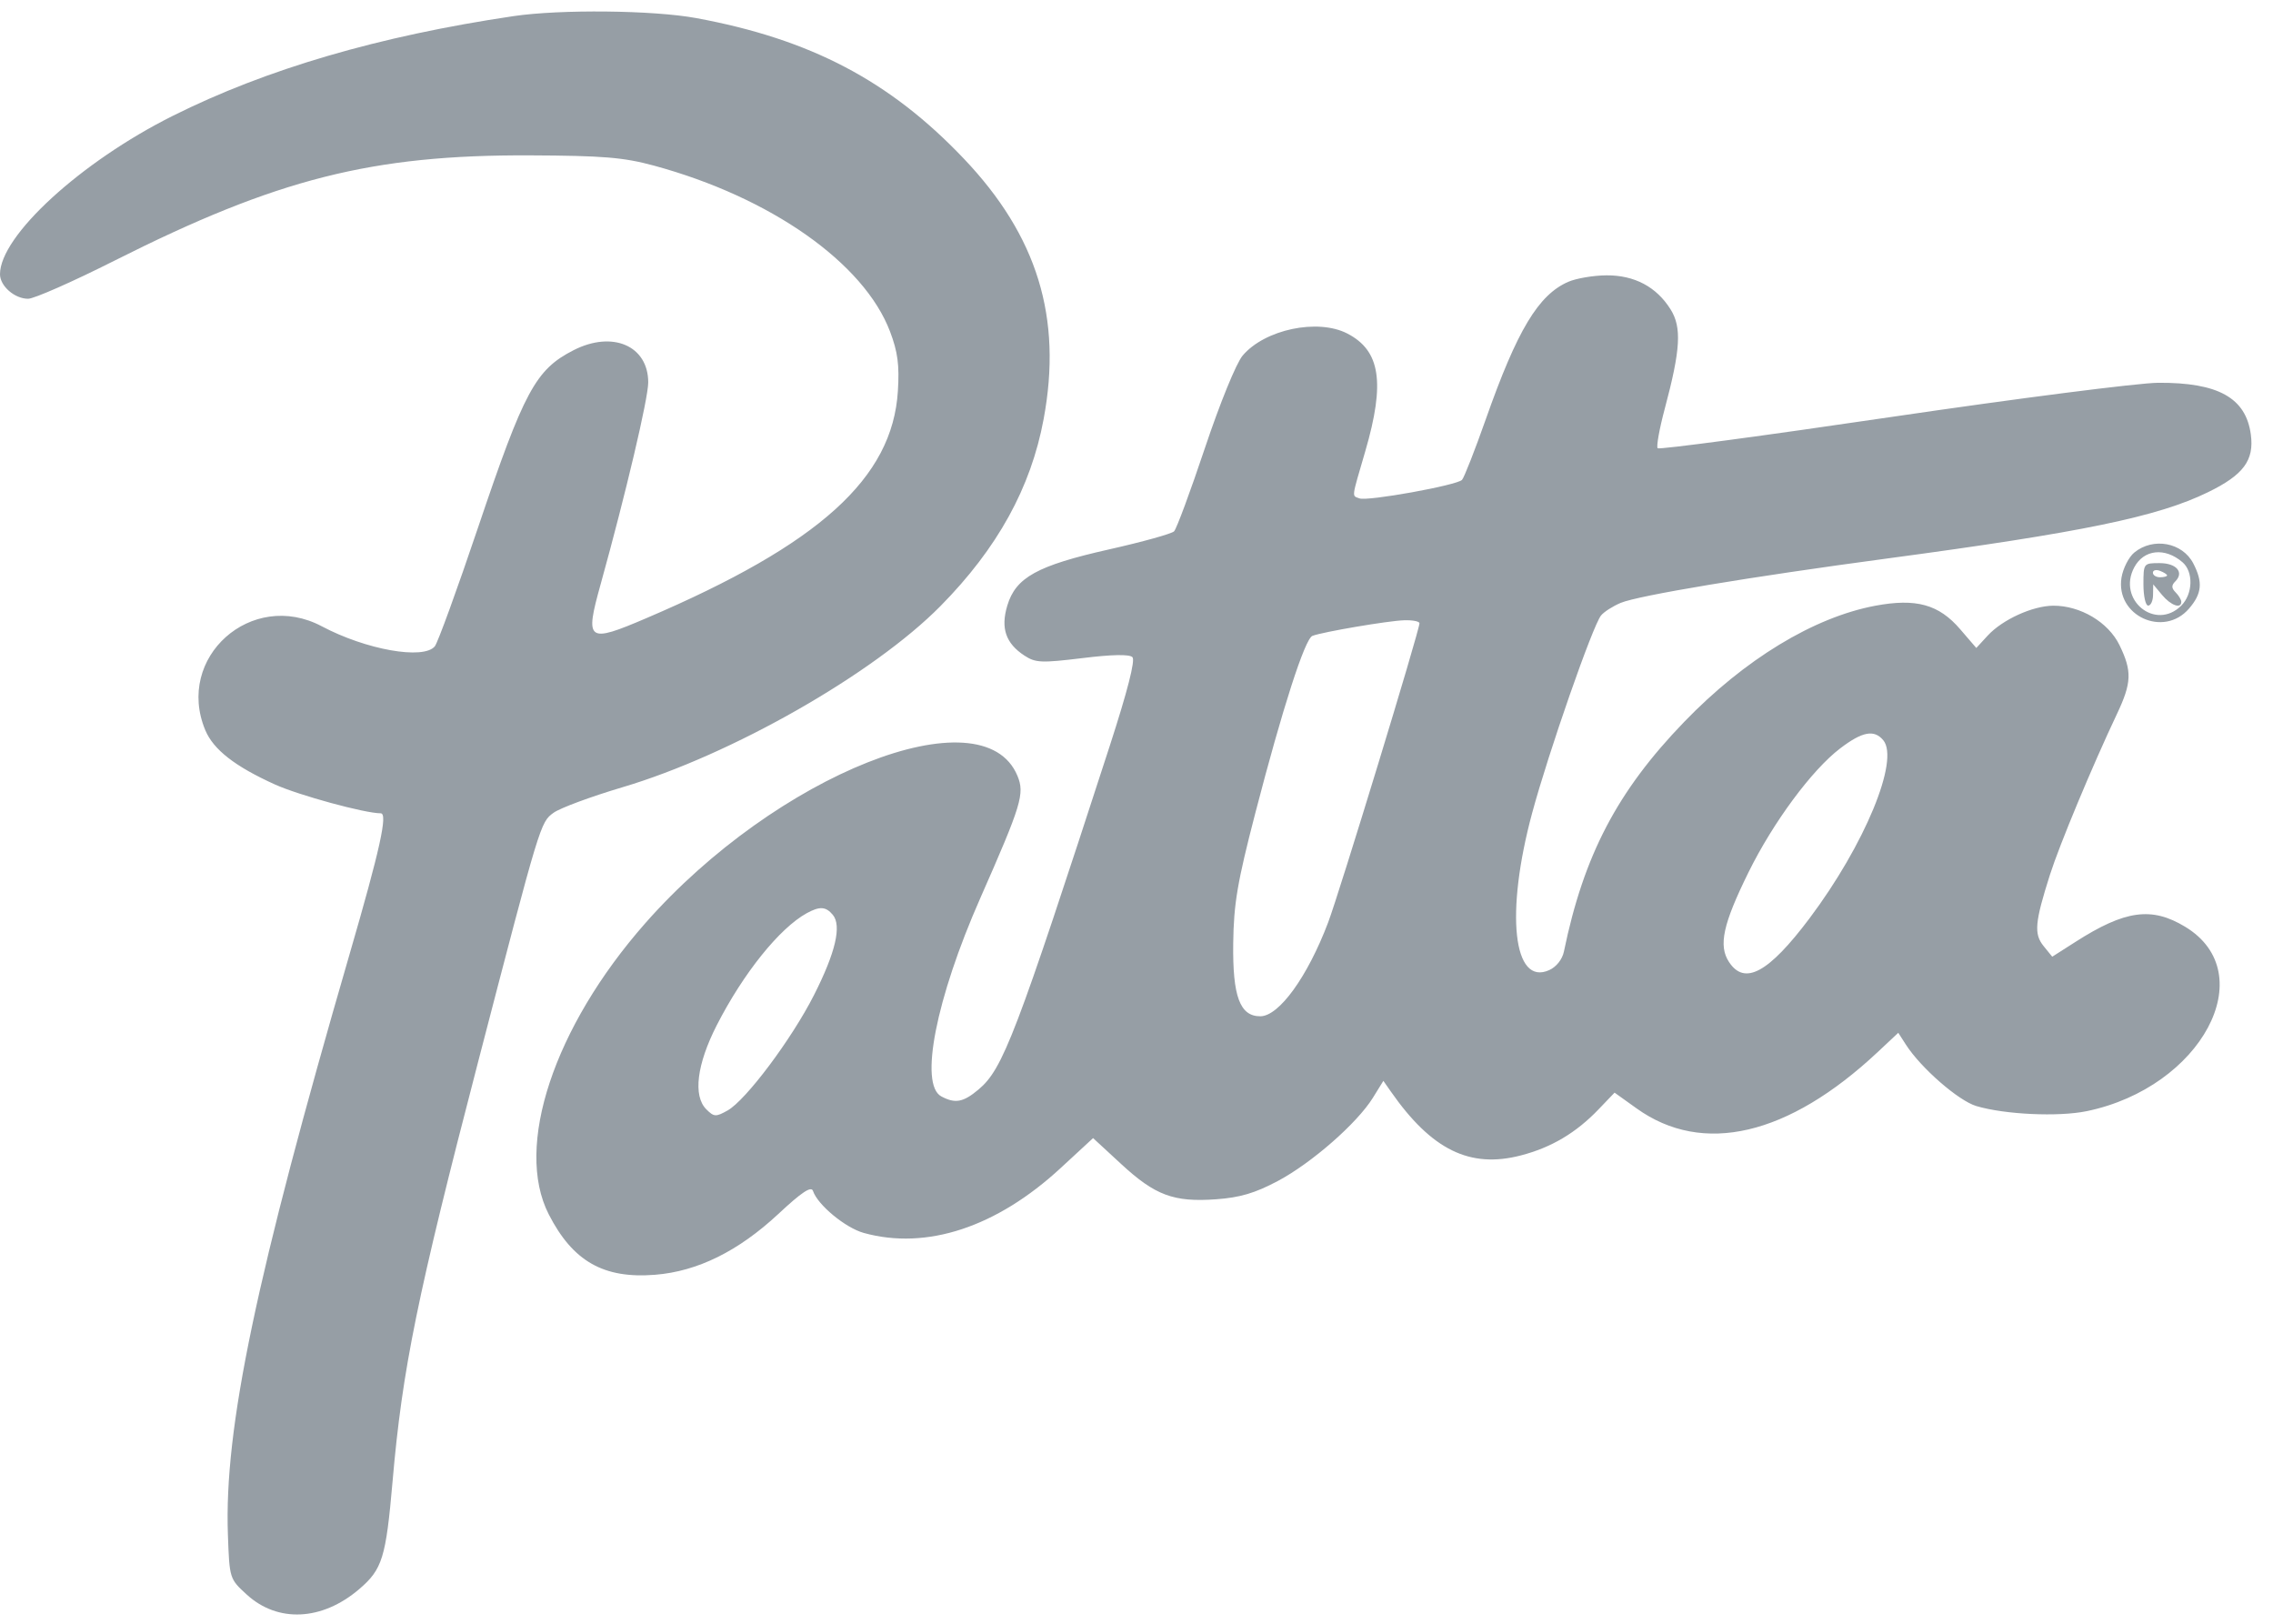 <svg width="49" height="35" viewBox="0 0 49 35" fill="none" xmlns="http://www.w3.org/2000/svg">
<g clip-path="url(#clip0_229_4169)">
<path fill-rule="evenodd" clip-rule="evenodd" d="M11.067 0.348C8.172 0.777 5.742 1.488 3.723 2.498C1.74 3.489 0 5.084 0 5.911C0 6.165 0.315 6.44 0.606 6.44C0.734 6.44 1.573 6.07 2.471 5.617C5.973 3.853 8.021 3.334 11.424 3.349C13.001 3.356 13.44 3.392 14.094 3.569C16.612 4.252 18.627 5.668 19.187 7.147C19.354 7.588 19.391 7.869 19.356 8.429C19.24 10.308 17.667 11.729 13.94 13.322C12.66 13.87 12.604 13.829 12.948 12.594C13.491 10.637 13.974 8.589 13.974 8.243C13.974 7.452 13.203 7.12 12.364 7.549C11.545 7.968 11.3 8.423 10.305 11.372C9.856 12.703 9.437 13.855 9.373 13.932C9.129 14.226 7.891 14.006 6.937 13.5C5.424 12.697 3.77 14.173 4.426 15.74C4.602 16.159 5.065 16.52 5.928 16.91C6.444 17.143 7.866 17.531 8.207 17.531C8.364 17.531 8.195 18.299 7.535 20.571C5.515 27.524 4.83 30.794 4.913 33.081C4.947 34.028 4.948 34.032 5.321 34.373C5.989 34.983 6.943 34.937 7.741 34.256C8.243 33.827 8.319 33.582 8.463 31.929C8.673 29.51 8.994 27.936 10.311 22.873C11.65 17.723 11.649 17.726 11.934 17.519C12.075 17.417 12.74 17.171 13.413 16.971C15.762 16.275 18.83 14.528 20.276 13.062C21.502 11.819 22.223 10.514 22.498 9.034C22.905 6.849 22.364 5.085 20.773 3.415C19.179 1.74 17.47 0.844 15.009 0.39C14.082 0.219 12.081 0.198 11.067 0.348ZM33.809 6.074C33.164 6.354 32.706 7.117 32.031 9.034C31.794 9.706 31.563 10.295 31.517 10.344C31.406 10.461 29.479 10.809 29.307 10.743C29.139 10.678 29.128 10.769 29.433 9.723C29.863 8.246 29.758 7.557 29.044 7.189C28.406 6.86 27.264 7.101 26.788 7.665C26.65 7.828 26.3 8.687 25.976 9.654C25.663 10.59 25.363 11.4 25.31 11.453C25.256 11.506 24.627 11.681 23.91 11.842C22.361 12.191 21.897 12.446 21.715 13.053C21.568 13.54 21.681 13.868 22.085 14.132C22.323 14.288 22.451 14.293 23.331 14.186C23.971 14.107 24.346 14.1 24.412 14.165C24.477 14.23 24.307 14.894 23.924 16.076C21.894 22.328 21.621 23.043 21.094 23.485C20.765 23.761 20.592 23.793 20.292 23.633C19.813 23.377 20.177 21.525 21.131 19.363C22.023 17.34 22.093 17.108 21.933 16.722C21.187 14.926 16.734 16.691 13.907 19.904C11.938 22.142 11.085 24.718 11.829 26.174C12.348 27.189 13.013 27.567 14.122 27.478C15.036 27.405 15.915 26.971 16.777 26.169C17.285 25.695 17.489 25.56 17.526 25.671C17.627 25.972 18.224 26.466 18.62 26.576C19.973 26.951 21.483 26.453 22.862 25.18L23.564 24.532L24.171 25.092C24.902 25.767 25.302 25.916 26.212 25.851C26.731 25.814 27.052 25.719 27.546 25.457C28.277 25.068 29.255 24.212 29.596 23.663L29.822 23.298L29.982 23.527C30.861 24.786 31.686 25.192 32.787 24.905C33.443 24.735 33.977 24.418 34.463 23.91L34.806 23.552L35.281 23.892C36.707 24.914 38.552 24.483 40.479 22.677L40.922 22.262L41.086 22.517C41.409 23.02 42.219 23.726 42.604 23.841C43.217 24.024 44.374 24.078 44.986 23.951C47.458 23.439 48.769 20.985 47.109 19.978C46.385 19.539 45.812 19.617 44.741 20.303L44.241 20.622L44.055 20.393C43.843 20.131 43.865 19.882 44.192 18.854C44.398 18.208 45.104 16.514 45.634 15.394C45.955 14.716 45.964 14.469 45.691 13.906C45.451 13.412 44.846 13.052 44.262 13.056C43.818 13.059 43.168 13.355 42.85 13.7L42.604 13.967L42.257 13.564C41.797 13.027 41.305 12.892 40.425 13.057C39.097 13.307 37.609 14.212 36.306 15.561C34.866 17.052 34.142 18.434 33.714 20.511C33.679 20.68 33.551 20.841 33.399 20.91C32.618 21.265 32.446 19.682 33.03 17.522C33.384 16.211 34.334 13.489 34.514 13.267C34.578 13.188 34.769 13.066 34.938 12.995C35.324 12.835 37.73 12.434 40.686 12.038C44.883 11.476 46.515 11.139 47.598 10.61C48.364 10.237 48.597 9.923 48.522 9.366C48.416 8.576 47.82 8.243 46.525 8.251C46.098 8.254 43.508 8.585 40.771 8.988C38.034 9.392 35.768 9.695 35.735 9.662C35.703 9.63 35.771 9.246 35.888 8.81C36.229 7.534 36.257 7.056 36.013 6.668C35.708 6.182 35.234 5.931 34.63 5.935C34.349 5.937 33.98 6 33.809 6.074ZM46.011 11.909C45.891 12.007 45.767 12.251 45.734 12.451C45.602 13.274 46.643 13.752 47.189 13.119C47.468 12.796 47.492 12.55 47.282 12.145C47.047 11.692 46.42 11.576 46.011 11.909ZM47.048 12.118C47.288 12.323 47.275 12.803 47.023 13.054C46.467 13.608 45.634 12.928 46.01 12.227C46.217 11.842 46.67 11.794 47.048 12.118ZM46.207 12.596C46.207 12.848 46.253 13.054 46.309 13.054C46.365 13.054 46.413 12.951 46.414 12.825L46.418 12.596L46.609 12.825C46.798 13.051 47.023 13.131 47.023 12.972C47.023 12.928 46.968 12.836 46.901 12.769C46.81 12.678 46.808 12.617 46.893 12.533C47.09 12.336 46.919 12.138 46.553 12.138C46.211 12.138 46.207 12.143 46.207 12.596ZM46.717 12.403C46.717 12.425 46.648 12.443 46.564 12.443C46.48 12.443 46.411 12.399 46.411 12.345C46.411 12.29 46.48 12.272 46.564 12.305C46.648 12.337 46.717 12.381 46.717 12.403ZM30.6 13.435C30.599 13.594 28.875 19.24 28.631 19.884C28.187 21.056 27.572 21.906 27.168 21.906C26.729 21.906 26.57 21.478 26.585 20.333C26.596 19.479 26.674 19.019 27.06 17.531C27.647 15.268 28.13 13.768 28.293 13.706C28.515 13.621 29.924 13.381 30.269 13.37C30.452 13.364 30.6 13.393 30.6 13.435ZM40.598 15.955C40.954 16.383 40.196 18.214 39.007 19.797C38.125 20.97 37.609 21.249 37.273 20.736C37.041 20.384 37.143 19.919 37.693 18.803C38.224 17.726 39.06 16.596 39.669 16.132C40.145 15.769 40.402 15.72 40.598 15.955ZM17.953 19.719C18.148 19.953 18.012 20.533 17.548 21.448C17.066 22.399 16.08 23.715 15.684 23.937C15.432 24.078 15.392 24.076 15.227 23.912C14.936 23.622 15.021 22.943 15.452 22.098C16.025 20.978 16.804 20.008 17.391 19.684C17.671 19.531 17.803 19.539 17.953 19.719Z" fill="#969EA5"/>
</g>
<defs>
<clipPath id="clip0_229_4169">
<rect width="49" height="35" fill="white"/>
</clipPath>
</defs>
</svg>
